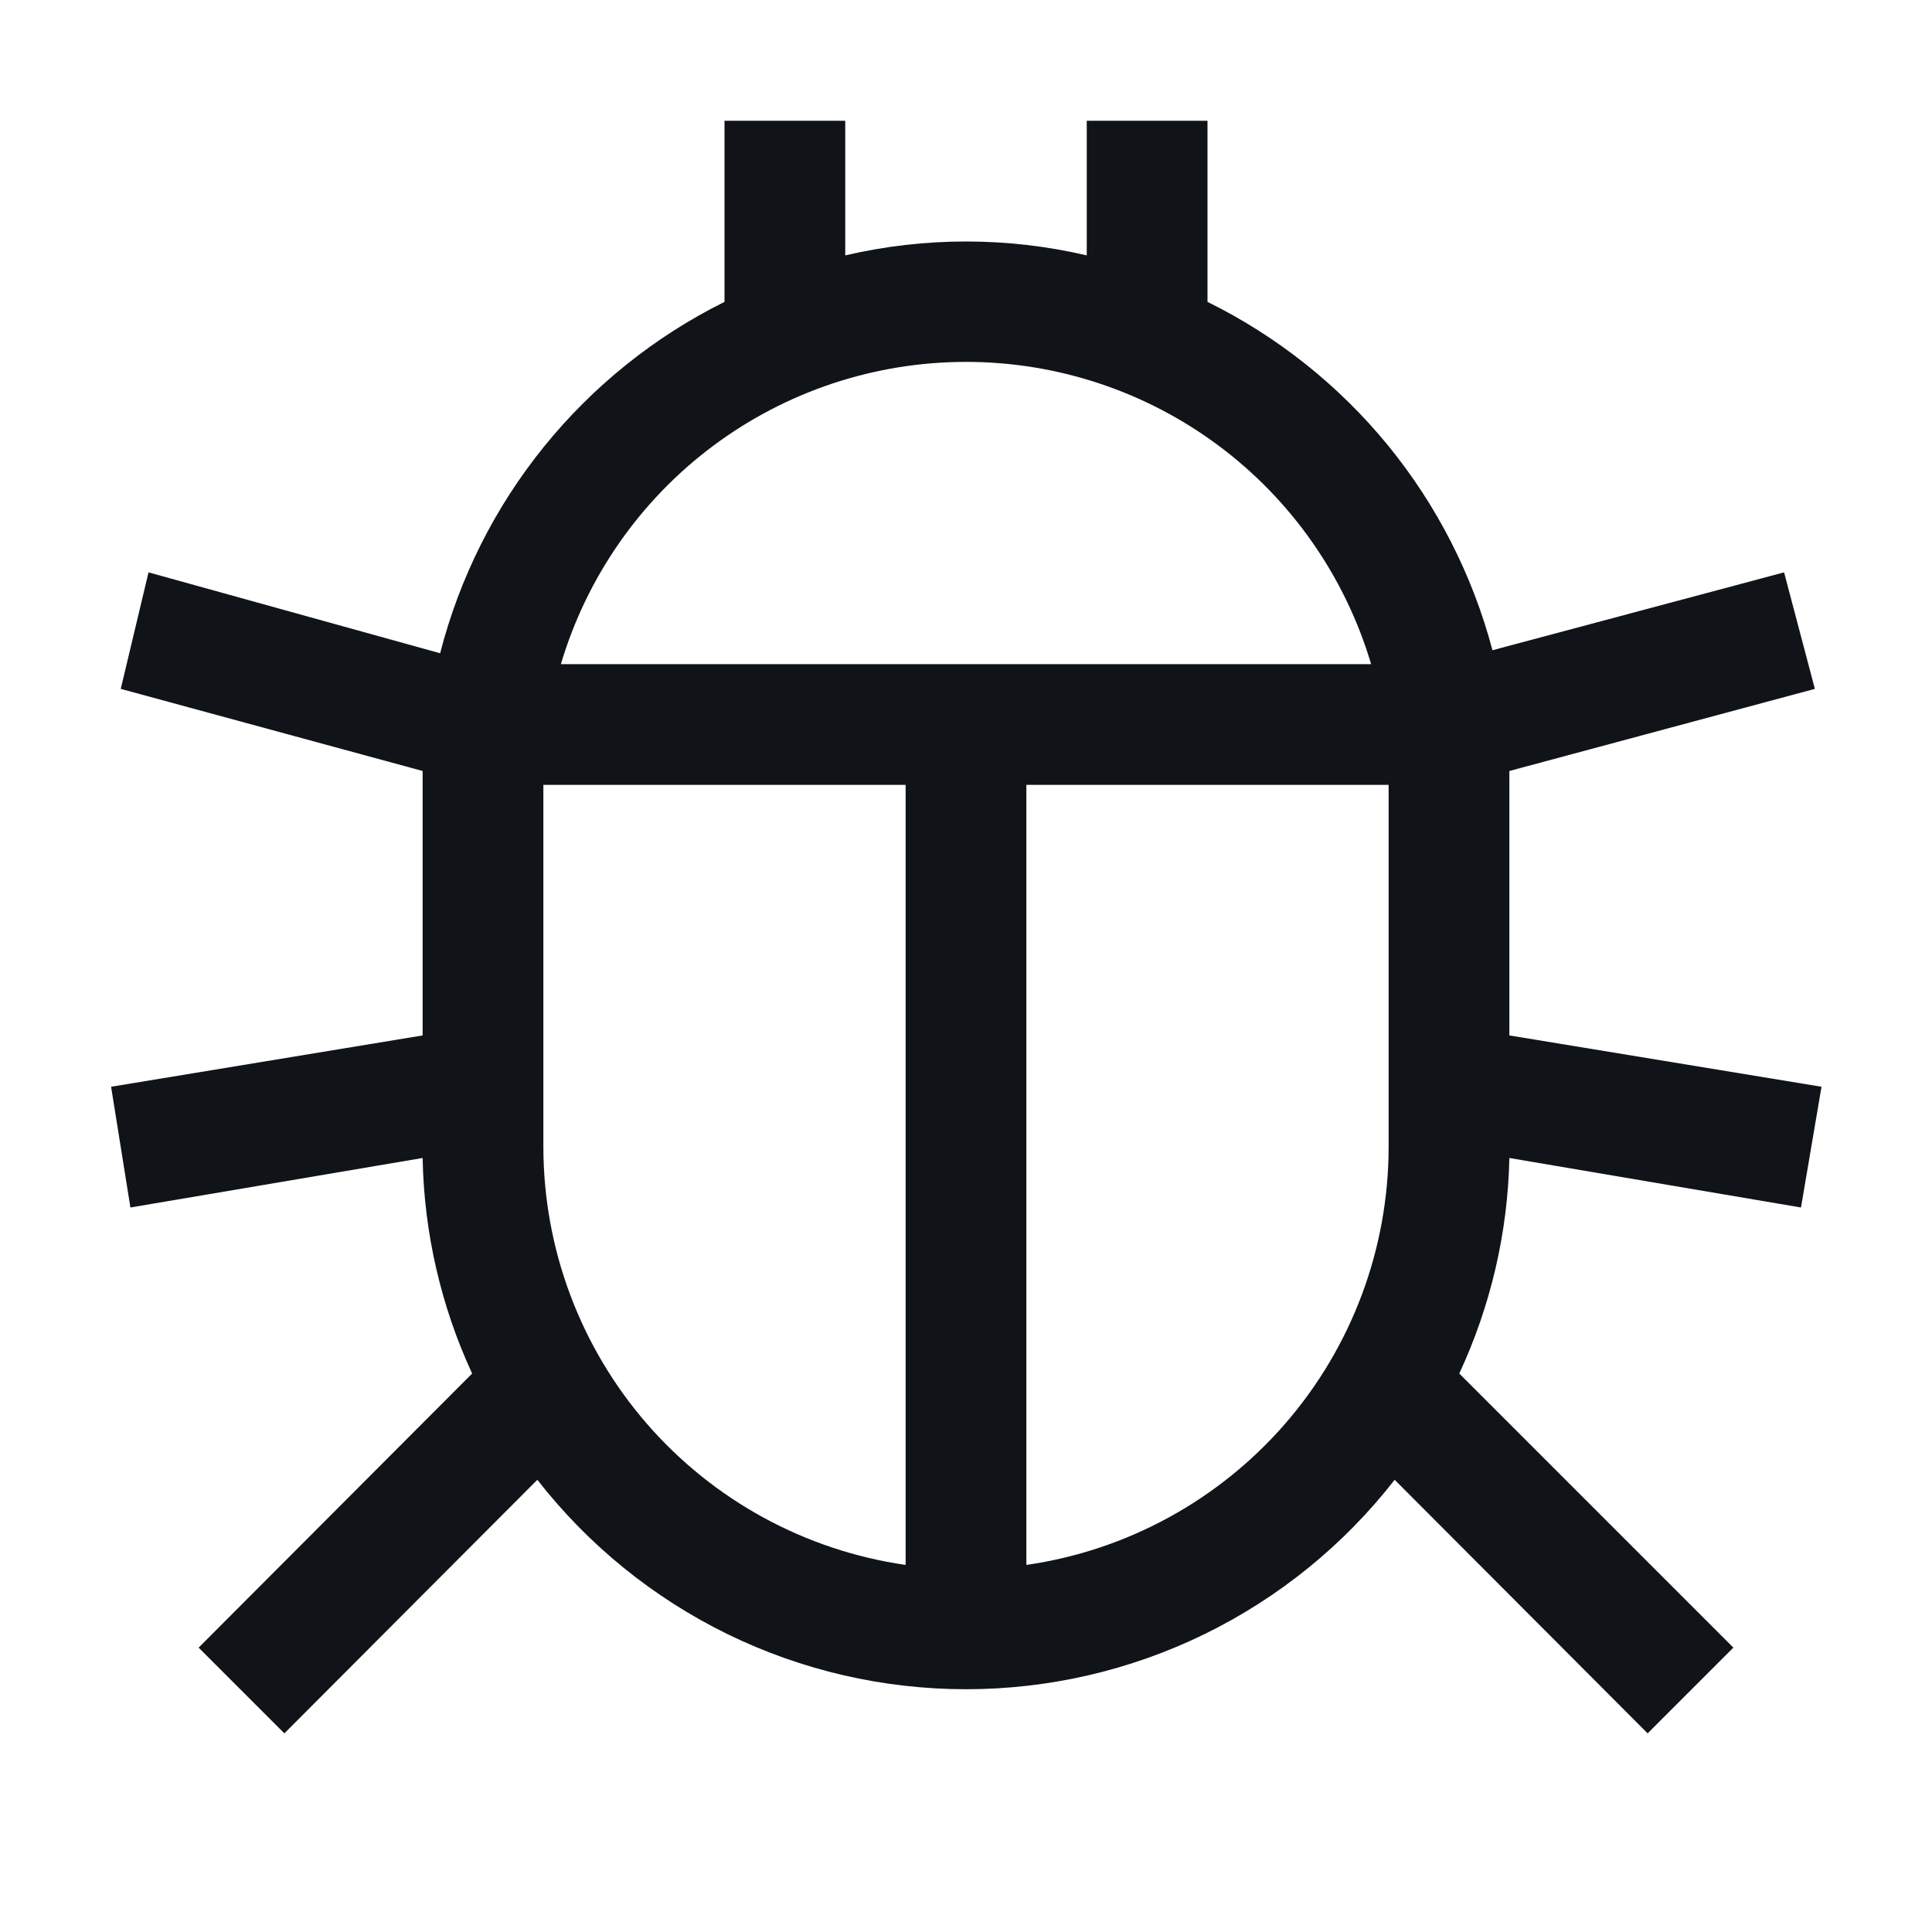 <svg width="32" height="32" viewBox="0 0 32 32" fill="none" xmlns="http://www.w3.org/2000/svg">
<path d="M29.83 20L30.17 18L25 17.15V13C25 12.92 25 12.85 25 12.77L30.06 11.41L29.55 9.48L24.72 10.77C24.391 9.527 23.8 8.369 22.986 7.373C22.171 6.378 21.153 5.569 20 5V2H18V4.23C16.684 3.923 15.316 3.923 14 4.23V2H12V5C10.843 5.575 9.824 6.393 9.011 7.397C8.198 8.401 7.611 9.569 7.29 10.82L2.46 9.48L2 11.41L7 12.77C7 12.85 7 12.92 7 13V17.15L1.84 18L2.16 20L7 19.18C7.023 20.414 7.302 21.63 7.82 22.75L3.29 27.29L4.71 28.71L8.9 24.51C9.742 25.59 10.819 26.464 12.049 27.066C13.279 27.667 14.631 27.979 16 27.979C17.369 27.979 18.721 27.667 19.951 27.066C21.182 26.464 22.259 25.59 23.1 24.51L27.29 28.71L28.71 27.29L24.17 22.75C24.691 21.631 24.974 20.415 25 19.18L29.83 20ZM15 25.92C13.335 25.68 11.813 24.848 10.711 23.578C9.61 22.307 9.002 20.682 9 19V13H15V25.92ZM9.29 11C9.72 9.554 10.605 8.285 11.814 7.383C13.023 6.481 14.492 5.994 16 5.994C17.509 5.994 18.977 6.481 20.186 7.383C21.395 8.285 22.28 9.554 22.71 11H9.29ZM23 19C22.998 20.682 22.391 22.307 21.289 23.578C20.187 24.848 18.665 25.68 17 25.92V13H23V19Z" fill="#101419"/>
</svg>
